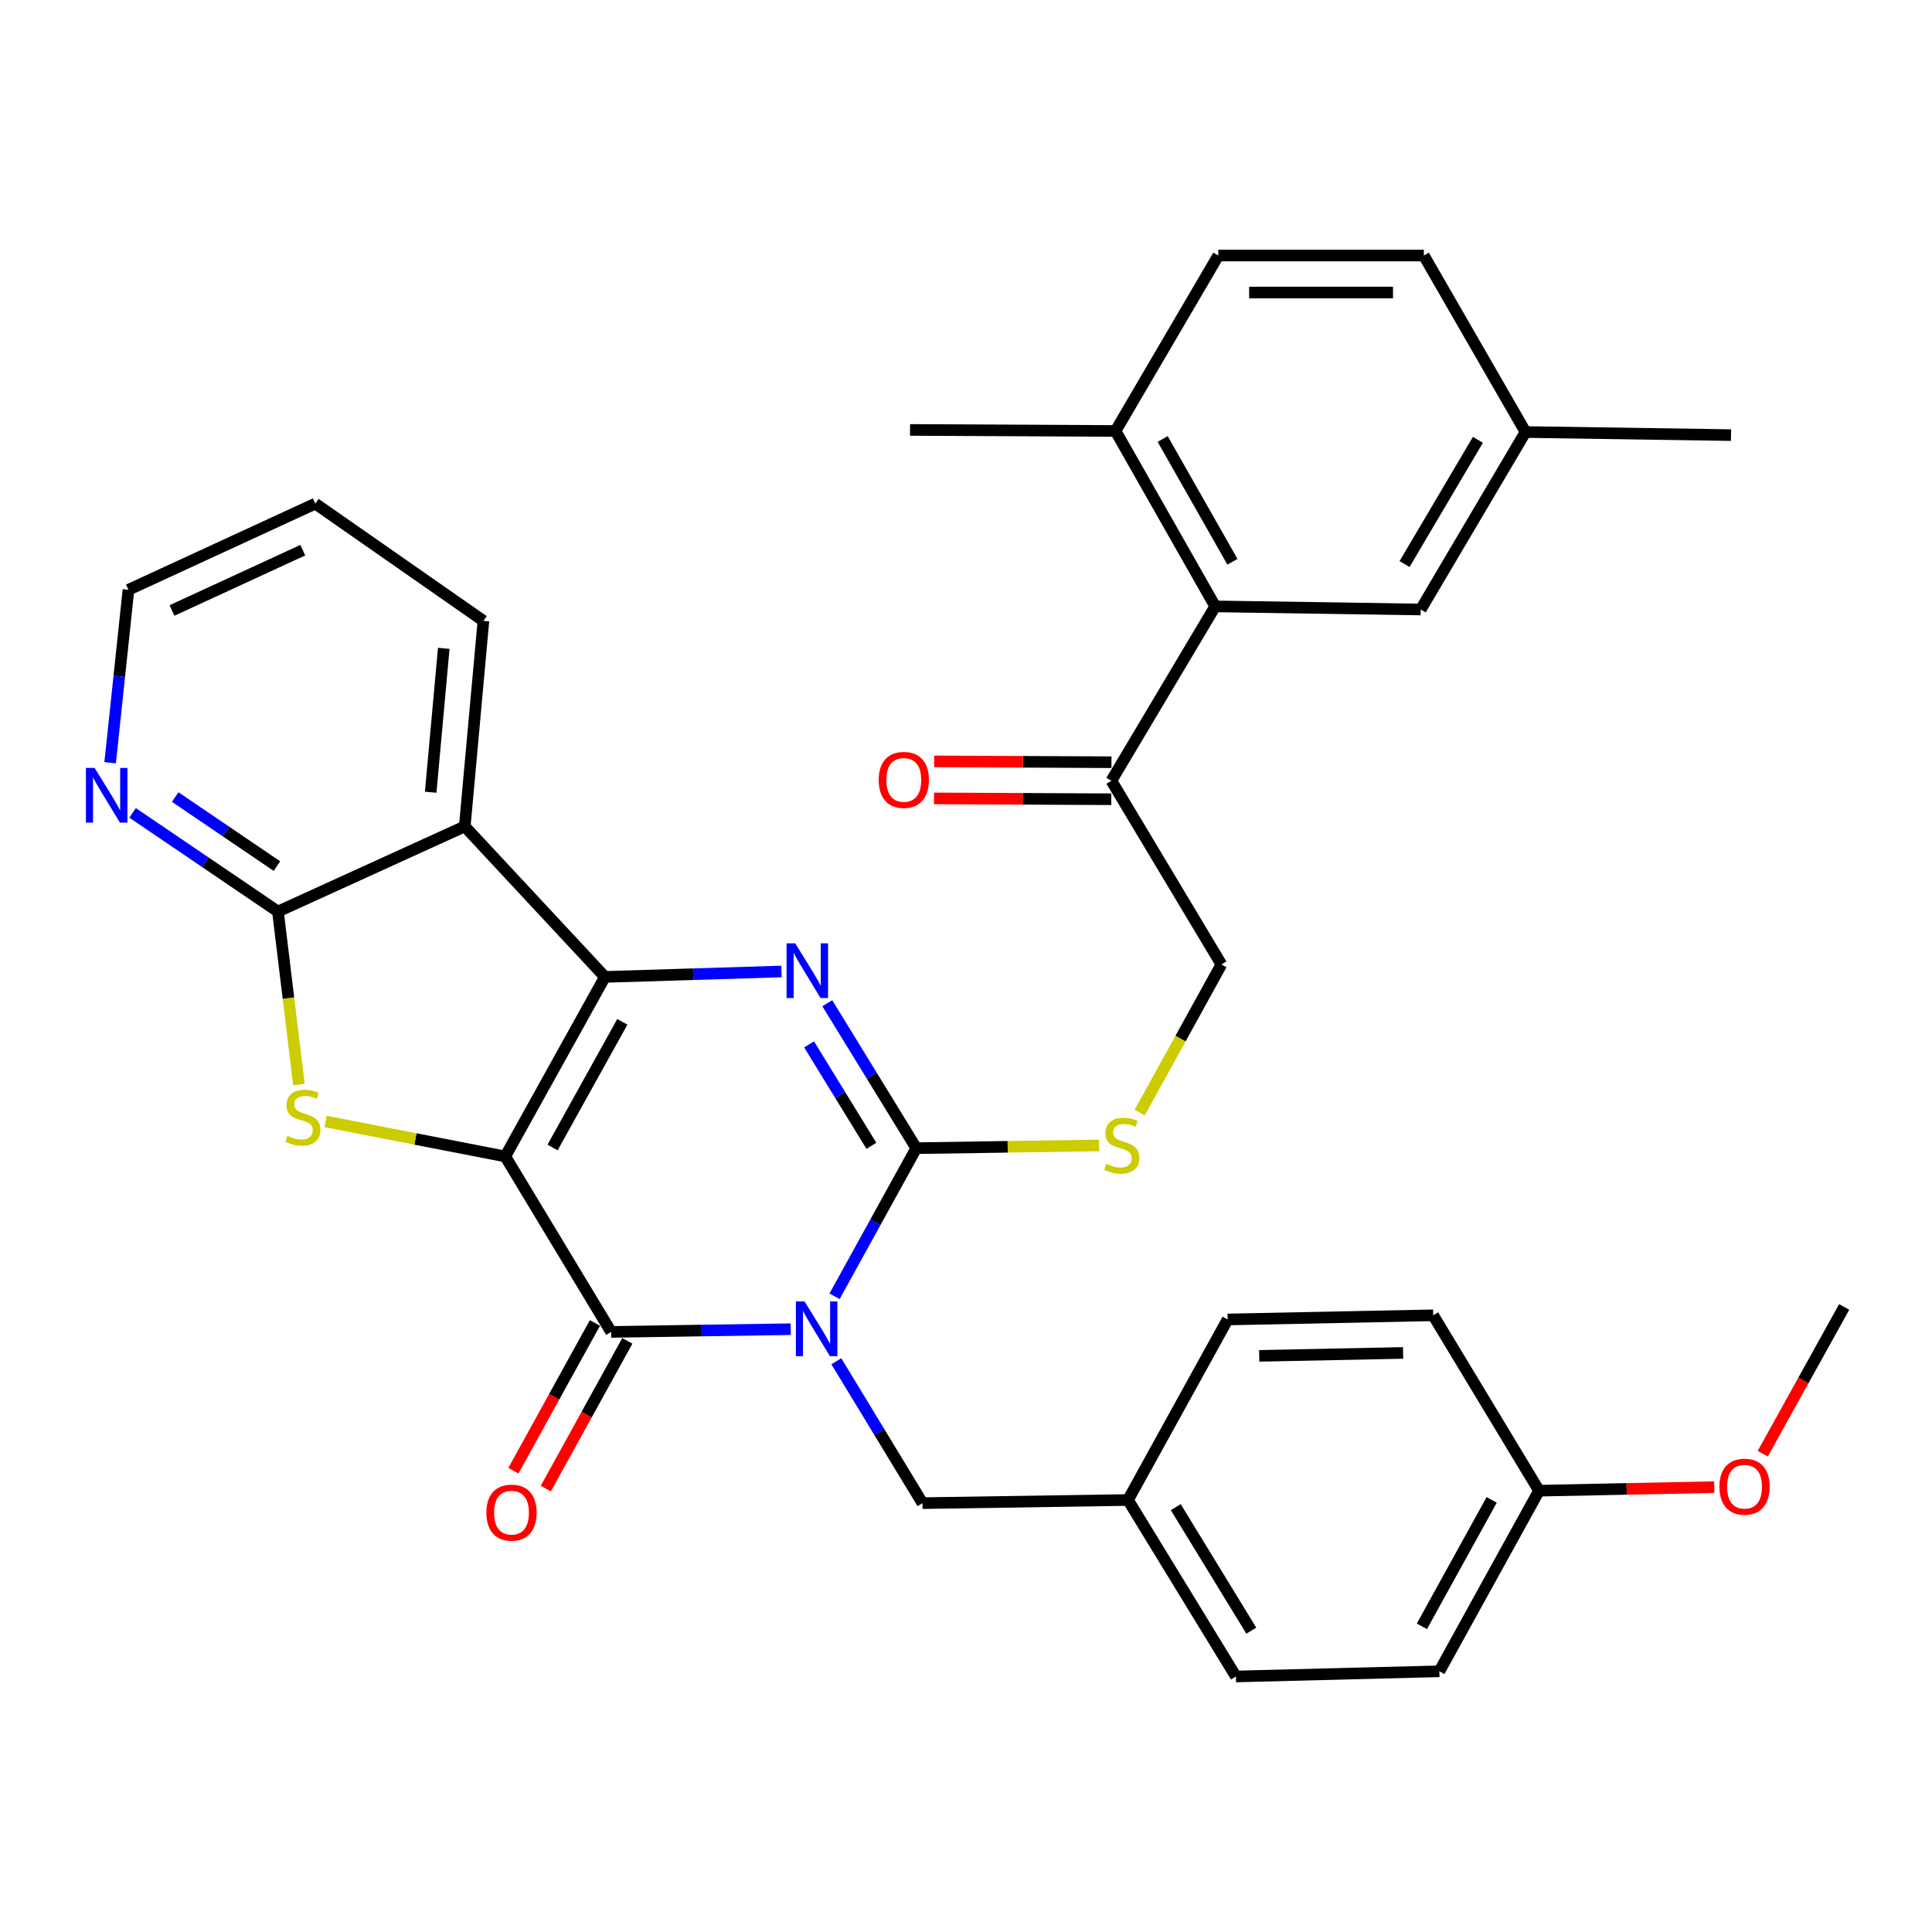<?xml version='1.0' encoding='iso-8859-1'?>
<svg version='1.1' baseProfile='full'
              xmlns='http://www.w3.org/2000/svg'
                      xmlns:rdkit='http://www.rdkit.org/xml'
                      xmlns:xlink='http://www.w3.org/1999/xlink'
                  xml:space='preserve'
width='1000px' height='1000px' viewBox='0 0 1000 1000'>
<!-- END OF HEADER -->
<rect style='opacity:1.0;fill:#FFFFFF;stroke:none' width='1000' height='1000' x='0' y='0'> </rect>
<path class='bond-1' d='M 261.515,598.577 L 313.103,505.653' style='fill:none;fill-rule:evenodd;stroke:#000000;stroke-width:6px;stroke-linecap:butt;stroke-linejoin:miter;stroke-opacity:1' />
<path class='bond-1' d='M 286.007,593.939 L 322.118,528.892' style='fill:none;fill-rule:evenodd;stroke:#000000;stroke-width:6px;stroke-linecap:butt;stroke-linejoin:miter;stroke-opacity:1' />
<path class='bond-2' d='M 261.515,598.577 L 316.318,689.393' style='fill:none;fill-rule:evenodd;stroke:#000000;stroke-width:6px;stroke-linecap:butt;stroke-linejoin:miter;stroke-opacity:1' />
<path class='bond-5' d='M 261.515,598.577 L 215.014,589.522' style='fill:none;fill-rule:evenodd;stroke:#000000;stroke-width:6px;stroke-linecap:butt;stroke-linejoin:miter;stroke-opacity:1' />
<path class='bond-5' d='M 215.014,589.522 L 168.512,580.468' style='fill:none;fill-rule:evenodd;stroke:#CCCC00;stroke-width:6px;stroke-linecap:butt;stroke-linejoin:miter;stroke-opacity:1' />
<path class='bond-0' d='M 409.288,687.988 L 362.803,688.691' style='fill:none;fill-rule:evenodd;stroke:#0000FF;stroke-width:6px;stroke-linecap:butt;stroke-linejoin:miter;stroke-opacity:1' />
<path class='bond-0' d='M 362.803,688.691 L 316.318,689.393' style='fill:none;fill-rule:evenodd;stroke:#000000;stroke-width:6px;stroke-linecap:butt;stroke-linejoin:miter;stroke-opacity:1' />
<path class='bond-3' d='M 431.972,670.957 L 453.119,632.627' style='fill:none;fill-rule:evenodd;stroke:#0000FF;stroke-width:6px;stroke-linecap:butt;stroke-linejoin:miter;stroke-opacity:1' />
<path class='bond-3' d='M 453.119,632.627 L 474.265,594.297' style='fill:none;fill-rule:evenodd;stroke:#000000;stroke-width:6px;stroke-linecap:butt;stroke-linejoin:miter;stroke-opacity:1' />
<path class='bond-10' d='M 432.888,704.585 L 455.184,741.306' style='fill:none;fill-rule:evenodd;stroke:#0000FF;stroke-width:6px;stroke-linecap:butt;stroke-linejoin:miter;stroke-opacity:1' />
<path class='bond-10' d='M 455.184,741.306 L 477.48,778.027' style='fill:none;fill-rule:evenodd;stroke:#000000;stroke-width:6px;stroke-linecap:butt;stroke-linejoin:miter;stroke-opacity:1' />
<path class='bond-4' d='M 313.103,505.653 L 358.799,504.246' style='fill:none;fill-rule:evenodd;stroke:#000000;stroke-width:6px;stroke-linecap:butt;stroke-linejoin:miter;stroke-opacity:1' />
<path class='bond-4' d='M 358.799,504.246 L 404.495,502.839' style='fill:none;fill-rule:evenodd;stroke:#0000FF;stroke-width:6px;stroke-linecap:butt;stroke-linejoin:miter;stroke-opacity:1' />
<path class='bond-6' d='M 313.103,505.653 L 240.555,427.749' style='fill:none;fill-rule:evenodd;stroke:#000000;stroke-width:6px;stroke-linecap:butt;stroke-linejoin:miter;stroke-opacity:1' />
<path class='bond-13' d='M 307.929,684.765 L 286.832,723.004' style='fill:none;fill-rule:evenodd;stroke:#000000;stroke-width:6px;stroke-linecap:butt;stroke-linejoin:miter;stroke-opacity:1' />
<path class='bond-13' d='M 286.832,723.004 L 265.736,761.244' style='fill:none;fill-rule:evenodd;stroke:#FF0000;stroke-width:6px;stroke-linecap:butt;stroke-linejoin:miter;stroke-opacity:1' />
<path class='bond-13' d='M 324.707,694.022 L 303.61,732.261' style='fill:none;fill-rule:evenodd;stroke:#000000;stroke-width:6px;stroke-linecap:butt;stroke-linejoin:miter;stroke-opacity:1' />
<path class='bond-13' d='M 303.61,732.261 L 282.513,770.5' style='fill:none;fill-rule:evenodd;stroke:#FF0000;stroke-width:6px;stroke-linecap:butt;stroke-linejoin:miter;stroke-opacity:1' />
<path class='bond-9' d='M 474.265,594.297 L 521.58,593.582' style='fill:none;fill-rule:evenodd;stroke:#000000;stroke-width:6px;stroke-linecap:butt;stroke-linejoin:miter;stroke-opacity:1' />
<path class='bond-9' d='M 521.58,593.582 L 568.895,592.867' style='fill:none;fill-rule:evenodd;stroke:#CCCC00;stroke-width:6px;stroke-linecap:butt;stroke-linejoin:miter;stroke-opacity:1' />
<path class='bond-35' d='M 474.265,594.297 L 451.234,556.79' style='fill:none;fill-rule:evenodd;stroke:#000000;stroke-width:6px;stroke-linecap:butt;stroke-linejoin:miter;stroke-opacity:1' />
<path class='bond-35' d='M 451.234,556.79 L 428.204,519.282' style='fill:none;fill-rule:evenodd;stroke:#0000FF;stroke-width:6px;stroke-linecap:butt;stroke-linejoin:miter;stroke-opacity:1' />
<path class='bond-35' d='M 451.027,593.072 L 434.905,566.816' style='fill:none;fill-rule:evenodd;stroke:#000000;stroke-width:6px;stroke-linecap:butt;stroke-linejoin:miter;stroke-opacity:1' />
<path class='bond-35' d='M 434.905,566.816 L 418.784,540.561' style='fill:none;fill-rule:evenodd;stroke:#0000FF;stroke-width:6px;stroke-linecap:butt;stroke-linejoin:miter;stroke-opacity:1' />
<path class='bond-7' d='M 154.726,561.382 L 149.294,516.596' style='fill:none;fill-rule:evenodd;stroke:#CCCC00;stroke-width:6px;stroke-linecap:butt;stroke-linejoin:miter;stroke-opacity:1' />
<path class='bond-7' d='M 149.294,516.596 L 143.862,471.811' style='fill:none;fill-rule:evenodd;stroke:#000000;stroke-width:6px;stroke-linecap:butt;stroke-linejoin:miter;stroke-opacity:1' />
<path class='bond-21' d='M 240.555,427.749 L 250.221,321.369' style='fill:none;fill-rule:evenodd;stroke:#000000;stroke-width:6px;stroke-linecap:butt;stroke-linejoin:miter;stroke-opacity:1' />
<path class='bond-21' d='M 222.921,410.058 L 229.687,335.592' style='fill:none;fill-rule:evenodd;stroke:#000000;stroke-width:6px;stroke-linecap:butt;stroke-linejoin:miter;stroke-opacity:1' />
<path class='bond-34' d='M 240.555,427.749 L 143.862,471.811' style='fill:none;fill-rule:evenodd;stroke:#000000;stroke-width:6px;stroke-linecap:butt;stroke-linejoin:miter;stroke-opacity:1' />
<path class='bond-12' d='M 143.862,471.811 L 106.249,446.276' style='fill:none;fill-rule:evenodd;stroke:#000000;stroke-width:6px;stroke-linecap:butt;stroke-linejoin:miter;stroke-opacity:1' />
<path class='bond-12' d='M 106.249,446.276 L 68.636,420.742' style='fill:none;fill-rule:evenodd;stroke:#0000FF;stroke-width:6px;stroke-linecap:butt;stroke-linejoin:miter;stroke-opacity:1' />
<path class='bond-12' d='M 143.341,448.297 L 117.011,430.422' style='fill:none;fill-rule:evenodd;stroke:#000000;stroke-width:6px;stroke-linecap:butt;stroke-linejoin:miter;stroke-opacity:1' />
<path class='bond-12' d='M 117.011,430.422 L 90.682,412.548' style='fill:none;fill-rule:evenodd;stroke:#0000FF;stroke-width:6px;stroke-linecap:butt;stroke-linejoin:miter;stroke-opacity:1' />
<path class='bond-8' d='M 628.986,313.864 L 575.248,404.106' style='fill:none;fill-rule:evenodd;stroke:#000000;stroke-width:6px;stroke-linecap:butt;stroke-linejoin:miter;stroke-opacity:1' />
<path class='bond-14' d='M 628.986,313.864 L 577.398,223.069' style='fill:none;fill-rule:evenodd;stroke:#000000;stroke-width:6px;stroke-linecap:butt;stroke-linejoin:miter;stroke-opacity:1' />
<path class='bond-14' d='M 637.908,290.779 L 601.797,227.222' style='fill:none;fill-rule:evenodd;stroke:#000000;stroke-width:6px;stroke-linecap:butt;stroke-linejoin:miter;stroke-opacity:1' />
<path class='bond-15' d='M 628.986,313.864 L 735.355,315.482' style='fill:none;fill-rule:evenodd;stroke:#000000;stroke-width:6px;stroke-linecap:butt;stroke-linejoin:miter;stroke-opacity:1' />
<path class='bond-16' d='M 589.895,575.901 L 611.048,537.551' style='fill:none;fill-rule:evenodd;stroke:#CCCC00;stroke-width:6px;stroke-linecap:butt;stroke-linejoin:miter;stroke-opacity:1' />
<path class='bond-16' d='M 611.048,537.551 L 632.201,499.202' style='fill:none;fill-rule:evenodd;stroke:#000000;stroke-width:6px;stroke-linecap:butt;stroke-linejoin:miter;stroke-opacity:1' />
<path class='bond-19' d='M 477.48,778.027 L 583.849,776.399' style='fill:none;fill-rule:evenodd;stroke:#000000;stroke-width:6px;stroke-linecap:butt;stroke-linejoin:miter;stroke-opacity:1' />
<path class='bond-11' d='M 575.248,404.106 L 632.201,499.202' style='fill:none;fill-rule:evenodd;stroke:#000000;stroke-width:6px;stroke-linecap:butt;stroke-linejoin:miter;stroke-opacity:1' />
<path class='bond-17' d='M 575.293,394.525 L 529.414,394.307' style='fill:none;fill-rule:evenodd;stroke:#000000;stroke-width:6px;stroke-linecap:butt;stroke-linejoin:miter;stroke-opacity:1' />
<path class='bond-17' d='M 529.414,394.307 L 483.535,394.089' style='fill:none;fill-rule:evenodd;stroke:#FF0000;stroke-width:6px;stroke-linecap:butt;stroke-linejoin:miter;stroke-opacity:1' />
<path class='bond-17' d='M 575.202,413.687 L 529.323,413.468' style='fill:none;fill-rule:evenodd;stroke:#000000;stroke-width:6px;stroke-linecap:butt;stroke-linejoin:miter;stroke-opacity:1' />
<path class='bond-17' d='M 529.323,413.468 L 483.444,413.25' style='fill:none;fill-rule:evenodd;stroke:#FF0000;stroke-width:6px;stroke-linecap:butt;stroke-linejoin:miter;stroke-opacity:1' />
<path class='bond-29' d='M 57.001,394.798 L 61.746,350.036' style='fill:none;fill-rule:evenodd;stroke:#0000FF;stroke-width:6px;stroke-linecap:butt;stroke-linejoin:miter;stroke-opacity:1' />
<path class='bond-29' d='M 61.746,350.036 L 66.491,305.273' style='fill:none;fill-rule:evenodd;stroke:#000000;stroke-width:6px;stroke-linecap:butt;stroke-linejoin:miter;stroke-opacity:1' />
<path class='bond-18' d='M 577.398,223.069 L 630.593,132.263' style='fill:none;fill-rule:evenodd;stroke:#000000;stroke-width:6px;stroke-linecap:butt;stroke-linejoin:miter;stroke-opacity:1' />
<path class='bond-30' d='M 577.398,223.069 L 471.039,222.537' style='fill:none;fill-rule:evenodd;stroke:#000000;stroke-width:6px;stroke-linecap:butt;stroke-linejoin:miter;stroke-opacity:1' />
<path class='bond-20' d='M 735.355,315.482 L 789.605,223.612' style='fill:none;fill-rule:evenodd;stroke:#000000;stroke-width:6px;stroke-linecap:butt;stroke-linejoin:miter;stroke-opacity:1' />
<path class='bond-20' d='M 726.993,291.959 L 764.967,227.649' style='fill:none;fill-rule:evenodd;stroke:#000000;stroke-width:6px;stroke-linecap:butt;stroke-linejoin:miter;stroke-opacity:1' />
<path class='bond-38' d='M 630.593,132.263 L 736.974,132.263' style='fill:none;fill-rule:evenodd;stroke:#000000;stroke-width:6px;stroke-linecap:butt;stroke-linejoin:miter;stroke-opacity:1' />
<path class='bond-38' d='M 646.55,151.425 L 721.017,151.425' style='fill:none;fill-rule:evenodd;stroke:#000000;stroke-width:6px;stroke-linecap:butt;stroke-linejoin:miter;stroke-opacity:1' />
<path class='bond-24' d='M 583.849,776.399 L 635.427,682.953' style='fill:none;fill-rule:evenodd;stroke:#000000;stroke-width:6px;stroke-linecap:butt;stroke-linejoin:miter;stroke-opacity:1' />
<path class='bond-25' d='M 583.849,776.399 L 639.706,867.737' style='fill:none;fill-rule:evenodd;stroke:#000000;stroke-width:6px;stroke-linecap:butt;stroke-linejoin:miter;stroke-opacity:1' />
<path class='bond-25' d='M 608.575,780.102 L 647.675,844.039' style='fill:none;fill-rule:evenodd;stroke:#000000;stroke-width:6px;stroke-linecap:butt;stroke-linejoin:miter;stroke-opacity:1' />
<path class='bond-23' d='M 789.605,223.612 L 736.974,132.263' style='fill:none;fill-rule:evenodd;stroke:#000000;stroke-width:6px;stroke-linecap:butt;stroke-linejoin:miter;stroke-opacity:1' />
<path class='bond-31' d='M 789.605,223.612 L 895.974,225.219' style='fill:none;fill-rule:evenodd;stroke:#000000;stroke-width:6px;stroke-linecap:butt;stroke-linejoin:miter;stroke-opacity:1' />
<path class='bond-33' d='M 250.221,321.369 L 163.205,260.679' style='fill:none;fill-rule:evenodd;stroke:#000000;stroke-width:6px;stroke-linecap:butt;stroke-linejoin:miter;stroke-opacity:1' />
<path class='bond-22' d='M 796.599,771.576 L 745.011,865.065' style='fill:none;fill-rule:evenodd;stroke:#000000;stroke-width:6px;stroke-linecap:butt;stroke-linejoin:miter;stroke-opacity:1' />
<path class='bond-22' d='M 772.084,776.342 L 735.972,841.784' style='fill:none;fill-rule:evenodd;stroke:#000000;stroke-width:6px;stroke-linecap:butt;stroke-linejoin:miter;stroke-opacity:1' />
<path class='bond-28' d='M 796.599,771.576 L 841.954,770.659' style='fill:none;fill-rule:evenodd;stroke:#000000;stroke-width:6px;stroke-linecap:butt;stroke-linejoin:miter;stroke-opacity:1' />
<path class='bond-28' d='M 841.954,770.659 L 887.308,769.743' style='fill:none;fill-rule:evenodd;stroke:#FF0000;stroke-width:6px;stroke-linecap:butt;stroke-linejoin:miter;stroke-opacity:1' />
<path class='bond-37' d='M 796.599,771.576 L 741.807,680.792' style='fill:none;fill-rule:evenodd;stroke:#000000;stroke-width:6px;stroke-linecap:butt;stroke-linejoin:miter;stroke-opacity:1' />
<path class='bond-27' d='M 635.427,682.953 L 741.807,680.792' style='fill:none;fill-rule:evenodd;stroke:#000000;stroke-width:6px;stroke-linecap:butt;stroke-linejoin:miter;stroke-opacity:1' />
<path class='bond-27' d='M 651.773,701.787 L 726.239,700.274' style='fill:none;fill-rule:evenodd;stroke:#000000;stroke-width:6px;stroke-linecap:butt;stroke-linejoin:miter;stroke-opacity:1' />
<path class='bond-26' d='M 639.706,867.737 L 745.011,865.065' style='fill:none;fill-rule:evenodd;stroke:#000000;stroke-width:6px;stroke-linecap:butt;stroke-linejoin:miter;stroke-opacity:1' />
<path class='bond-32' d='M 912.389,752.448 L 933.467,714.464' style='fill:none;fill-rule:evenodd;stroke:#FF0000;stroke-width:6px;stroke-linecap:butt;stroke-linejoin:miter;stroke-opacity:1' />
<path class='bond-32' d='M 933.467,714.464 L 954.545,676.48' style='fill:none;fill-rule:evenodd;stroke:#000000;stroke-width:6px;stroke-linecap:butt;stroke-linejoin:miter;stroke-opacity:1' />
<path class='bond-36' d='M 66.491,305.273 L 163.205,260.679' style='fill:none;fill-rule:evenodd;stroke:#000000;stroke-width:6px;stroke-linecap:butt;stroke-linejoin:miter;stroke-opacity:1' />
<path class='bond-36' d='M 89.021,315.985 L 156.721,284.77' style='fill:none;fill-rule:evenodd;stroke:#000000;stroke-width:6px;stroke-linecap:butt;stroke-linejoin:miter;stroke-opacity:1' />
<path  class='atom-1' d='M 416.428 673.626
L 425.708 688.626
Q 426.628 690.106, 428.108 692.786
Q 429.588 695.466, 429.668 695.626
L 429.668 673.626
L 433.428 673.626
L 433.428 701.946
L 429.548 701.946
L 419.588 685.546
Q 418.428 683.626, 417.188 681.426
Q 415.988 679.226, 415.628 678.546
L 415.628 701.946
L 411.948 701.946
L 411.948 673.626
L 416.428 673.626
' fill='#0000FF'/>
<path  class='atom-5' d='M 411.595 488.267
L 420.875 503.267
Q 421.795 504.747, 423.275 507.427
Q 424.755 510.107, 424.835 510.267
L 424.835 488.267
L 428.595 488.267
L 428.595 516.587
L 424.715 516.587
L 414.755 500.187
Q 413.595 498.267, 412.355 496.067
Q 411.155 493.867, 410.795 493.187
L 410.795 516.587
L 407.115 516.587
L 407.115 488.267
L 411.595 488.267
' fill='#0000FF'/>
<path  class='atom-6' d='M 148.764 587.9
Q 149.084 588.02, 150.404 588.58
Q 151.724 589.14, 153.164 589.5
Q 154.644 589.82, 156.084 589.82
Q 158.764 589.82, 160.324 588.54
Q 161.884 587.22, 161.884 584.94
Q 161.884 583.38, 161.084 582.42
Q 160.324 581.46, 159.124 580.94
Q 157.924 580.42, 155.924 579.82
Q 153.404 579.06, 151.884 578.34
Q 150.404 577.62, 149.324 576.1
Q 148.284 574.58, 148.284 572.02
Q 148.284 568.46, 150.684 566.26
Q 153.124 564.06, 157.924 564.06
Q 161.204 564.06, 164.924 565.62
L 164.004 568.7
Q 160.604 567.3, 158.044 567.3
Q 155.284 567.3, 153.764 568.46
Q 152.244 569.58, 152.284 571.54
Q 152.284 573.06, 153.044 573.98
Q 153.844 574.9, 154.964 575.42
Q 156.124 575.94, 158.044 576.54
Q 160.604 577.34, 162.124 578.14
Q 163.644 578.94, 164.724 580.58
Q 165.844 582.18, 165.844 584.94
Q 165.844 588.86, 163.204 590.98
Q 160.604 593.06, 156.244 593.06
Q 153.724 593.06, 151.804 592.5
Q 149.924 591.98, 147.684 591.06
L 148.764 587.9
' fill='#CCCC00'/>
<path  class='atom-10' d='M 572.634 602.41
Q 572.954 602.53, 574.274 603.09
Q 575.594 603.65, 577.034 604.01
Q 578.514 604.33, 579.954 604.33
Q 582.634 604.33, 584.194 603.05
Q 585.754 601.73, 585.754 599.45
Q 585.754 597.89, 584.954 596.93
Q 584.194 595.97, 582.994 595.45
Q 581.794 594.93, 579.794 594.33
Q 577.274 593.57, 575.754 592.85
Q 574.274 592.13, 573.194 590.61
Q 572.154 589.09, 572.154 586.53
Q 572.154 582.97, 574.554 580.77
Q 576.994 578.57, 581.794 578.57
Q 585.074 578.57, 588.794 580.13
L 587.874 583.21
Q 584.474 581.81, 581.914 581.81
Q 579.154 581.81, 577.634 582.97
Q 576.114 584.09, 576.154 586.05
Q 576.154 587.57, 576.914 588.49
Q 577.714 589.41, 578.834 589.93
Q 579.994 590.45, 581.914 591.05
Q 584.474 591.85, 585.994 592.65
Q 587.514 593.45, 588.594 595.09
Q 589.714 596.69, 589.714 599.45
Q 589.714 603.37, 587.074 605.49
Q 584.474 607.57, 580.114 607.57
Q 577.594 607.57, 575.674 607.01
Q 573.794 606.49, 571.554 605.57
L 572.634 602.41
' fill='#CCCC00'/>
<path  class='atom-13' d='M 48.957 397.472
L 58.237 412.472
Q 59.157 413.952, 60.637 416.632
Q 62.117 419.312, 62.197 419.472
L 62.197 397.472
L 65.957 397.472
L 65.957 425.792
L 62.077 425.792
L 52.117 409.392
Q 50.957 407.472, 49.717 405.272
Q 48.517 403.072, 48.157 402.392
L 48.157 425.792
L 44.477 425.792
L 44.477 397.472
L 48.957 397.472
' fill='#0000FF'/>
<path  class='atom-14' d='M 251.752 782.94
Q 251.752 776.14, 255.112 772.34
Q 258.472 768.54, 264.752 768.54
Q 271.032 768.54, 274.392 772.34
Q 277.752 776.14, 277.752 782.94
Q 277.752 789.82, 274.352 793.74
Q 270.952 797.62, 264.752 797.62
Q 258.512 797.62, 255.112 793.74
Q 251.752 789.86, 251.752 782.94
M 264.752 794.42
Q 269.072 794.42, 271.392 791.54
Q 273.752 788.62, 273.752 782.94
Q 273.752 777.38, 271.392 774.58
Q 269.072 771.74, 264.752 771.74
Q 260.432 771.74, 258.072 774.54
Q 255.752 777.34, 255.752 782.94
Q 255.752 788.66, 258.072 791.54
Q 260.432 794.42, 264.752 794.42
' fill='#FF0000'/>
<path  class='atom-18' d='M 454.803 403.675
Q 454.803 396.875, 458.163 393.075
Q 461.523 389.275, 467.803 389.275
Q 474.083 389.275, 477.443 393.075
Q 480.803 396.875, 480.803 403.675
Q 480.803 410.555, 477.403 414.475
Q 474.003 418.355, 467.803 418.355
Q 461.563 418.355, 458.163 414.475
Q 454.803 410.595, 454.803 403.675
M 467.803 415.155
Q 472.123 415.155, 474.443 412.275
Q 476.803 409.355, 476.803 403.675
Q 476.803 398.115, 474.443 395.315
Q 472.123 392.475, 467.803 392.475
Q 463.483 392.475, 461.123 395.275
Q 458.803 398.075, 458.803 403.675
Q 458.803 409.395, 461.123 412.275
Q 463.483 415.155, 467.803 415.155
' fill='#FF0000'/>
<path  class='atom-29' d='M 889.968 769.506
Q 889.968 762.706, 893.328 758.906
Q 896.688 755.106, 902.968 755.106
Q 909.248 755.106, 912.608 758.906
Q 915.968 762.706, 915.968 769.506
Q 915.968 776.386, 912.568 780.306
Q 909.168 784.186, 902.968 784.186
Q 896.728 784.186, 893.328 780.306
Q 889.968 776.426, 889.968 769.506
M 902.968 780.986
Q 907.288 780.986, 909.608 778.106
Q 911.968 775.186, 911.968 769.506
Q 911.968 763.946, 909.608 761.146
Q 907.288 758.306, 902.968 758.306
Q 898.648 758.306, 896.288 761.106
Q 893.968 763.906, 893.968 769.506
Q 893.968 775.226, 896.288 778.106
Q 898.648 780.986, 902.968 780.986
' fill='#FF0000'/>
</svg>
